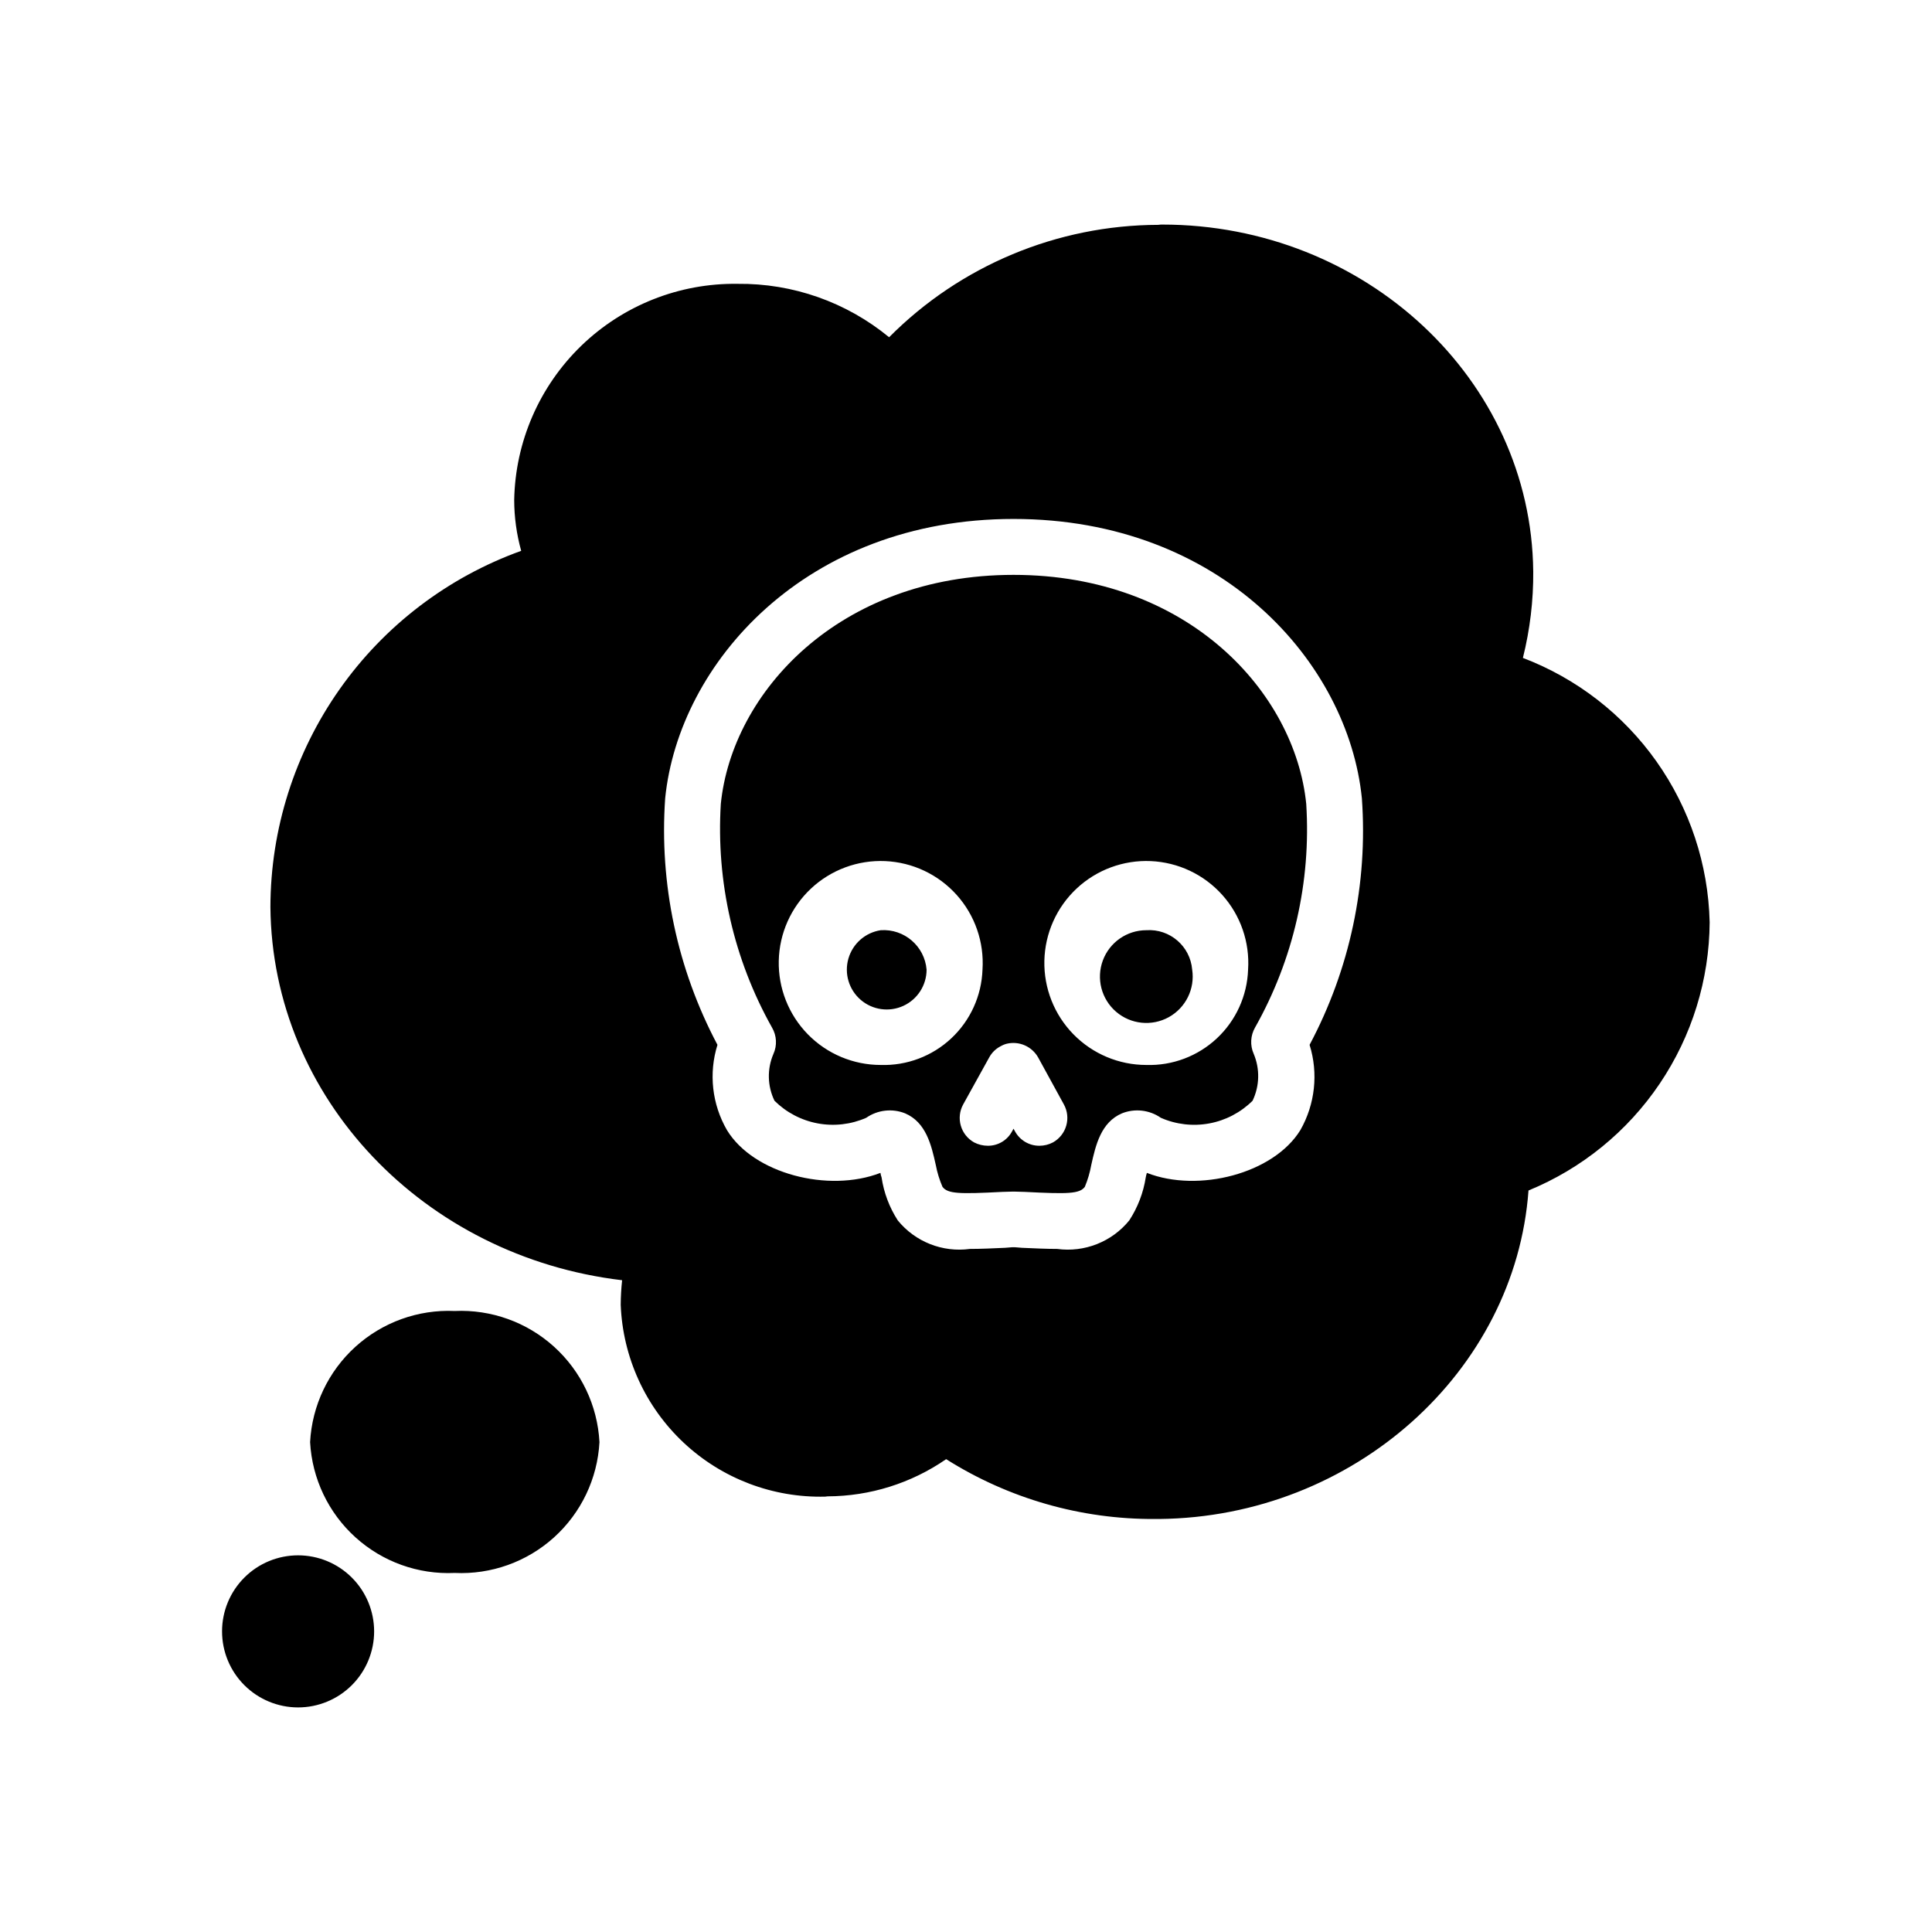 <?xml version="1.0" encoding="UTF-8"?>
<!-- Uploaded to: SVG Repo, www.svgrepo.com, Generator: SVG Repo Mixer Tools -->
<svg fill="#000000" width="800px" height="800px" version="1.1" viewBox="144 144 512 512" xmlns="http://www.w3.org/2000/svg">
 <path d="m459.94 400.96c0.77 5.082-1.703 10.105-6.199 12.598-4.496 2.488-10.066 1.918-13.965-1.434-3.898-3.352-5.297-8.773-3.512-13.594 1.789-4.816 6.387-8.016 11.523-8.016 6.227-0.422 11.633 4.231 12.152 10.445zm-82.535-10.445c-4.082 0.617-7.43 3.559-8.57 7.527s0.133 8.238 3.266 10.93c3.133 2.691 7.543 3.312 11.297 1.59 3.75-1.723 6.156-5.473 6.156-9.602-0.516-6.215-5.926-10.867-12.148-10.445zm112.76-33.488c1.316 20.652-3.394 41.242-13.559 59.27-1.227 2.129-1.363 4.719-0.367 6.965 1.688 4 1.582 8.535-0.297 12.449-3.129 3.106-7.121 5.199-11.453 6.004-4.336 0.809-8.812 0.289-12.848-1.484-3.019-2.098-6.887-2.543-10.301-1.188-5.559 2.371-6.965 8.371-8.148 13.707-0.355 1.984-0.926 3.922-1.703 5.781-1.406 1.852-4.445 1.926-15.93 1.332l-2.594-0.074h-0.742l-2.594 0.074c-11.41 0.594-14.449 0.52-15.855-1.332-0.805-1.855-1.402-3.793-1.777-5.781-1.184-5.336-2.594-11.336-8.148-13.707-3.414-1.355-7.281-0.91-10.301 1.188-4.035 1.77-8.512 2.285-12.844 1.48-4.336-0.809-8.324-2.898-11.457-6-1.883-3.887-1.992-8.402-0.297-12.375 1.035-2.266 0.895-4.894-0.367-7.039-10.129-18.039-14.836-38.621-13.559-59.27 2.965-29.414 31.191-60.68 77.57-60.68s74.609 31.266 77.57 60.68zm-85.793 43.934c0.473-7.254-1.996-14.395-6.848-19.805-4.856-5.414-11.684-8.641-18.949-8.957-7.262-0.316-14.344 2.309-19.652 7.277-5.305 4.969-8.383 11.867-8.543 19.137-0.156 7.266 2.621 14.293 7.703 19.488 5.086 5.195 12.051 8.125 19.32 8.125 6.922 0.215 13.648-2.324 18.703-7.062 5.055-4.734 8.027-11.281 8.266-18.203zm21.559 35.711-6.816-12.445c-1.652-2.922-5.031-4.398-8.297-3.633-0.574 0.145-1.121 0.371-1.629 0.668-0.074 0-0.074 0.074-0.148 0.074-1.223 0.664-2.227 1.668-2.891 2.891l-6.891 12.445c-1.977 3.582-0.684 8.086 2.891 10.078 1.121 0.578 2.367 0.883 3.629 0.887 2.699 0.023 5.188-1.461 6.445-3.852l0.371-0.668 0.371 0.668c1.289 2.394 3.801 3.879 6.519 3.852 1.238-0.004 2.461-0.309 3.555-0.887 3.574-1.992 4.867-6.496 2.891-10.078zm48.824-35.711c0.477-7.254-1.992-14.395-6.848-19.805-4.852-5.414-11.684-8.641-18.945-8.957-7.262-0.316-14.348 2.309-19.652 7.277-5.305 4.969-8.383 11.867-8.543 19.137-0.156 7.266 2.617 14.293 7.703 19.488 5.086 5.195 12.047 8.125 19.316 8.125 6.926 0.215 13.648-2.324 18.707-7.062 5.055-4.734 8.023-11.281 8.262-18.203zm122.32-12.594h0.004c-0.094 15.27-4.703 30.168-13.246 42.824-8.543 12.66-20.637 22.504-34.766 28.301-3.481 47.938-46.305 86.535-97.871 87.055h-1.113c-19.582 0.109-38.789-5.394-55.344-15.855-9.238 6.383-20.188 9.816-31.414 9.855-0.223 0-0.445 0.074-0.594 0.074-13.906 0.359-27.395-4.769-37.547-14.285-10.148-9.512-16.145-22.641-16.688-36.539 0.012-2.18 0.137-4.356 0.371-6.523-52.457-6.223-92.762-48.16-93.203-98.91v0.004c0.035-20.656 6.434-40.801 18.324-57.691s28.699-29.703 48.133-36.699c-1.219-4.391-1.844-8.93-1.852-13.484 0.289-15.434 6.68-30.125 17.773-40.859 11.094-10.734 25.988-16.637 41.426-16.414 14.633-0.164 28.855 4.848 40.156 14.152 18.887-19.004 44.555-29.719 71.348-29.785 0.344-0.059 0.688-0.082 1.035-0.074 53.789 0 97.797 41.047 98.316 91.871h0.004c0.059 7.742-0.863 15.461-2.742 22.969 14.273 5.434 26.602 14.992 35.418 27.465 8.812 12.469 13.715 27.281 14.074 42.551zm-106.02 32.523c10.676-20.043 15.48-42.695 13.855-65.348-3.629-35.859-37.191-74.016-92.316-74.016-55.047 0-88.684 38.156-92.316 74.016-1.586 22.652 3.215 45.293 13.855 65.348-2.359 7.555-1.445 15.75 2.519 22.598 7.039 11.559 26.895 16.672 40.676 11.336 0.055 0.406 0.152 0.805 0.297 1.188 0.602 4.062 2.066 7.953 4.297 11.41 4.617 5.676 11.859 8.539 19.113 7.555 2.891 0 6-0.148 9.336-0.297l1.852-0.148h0.742l1.852 0.148c3.406 0.148 6.519 0.297 9.336 0.297 7.254 0.984 14.496-1.879 19.113-7.555 2.25-3.453 3.742-7.34 4.371-11.41 0.074-0.402 0.172-0.797 0.297-1.188 13.633 5.336 33.562 0.223 40.676-11.336 3.91-6.867 4.797-15.051 2.445-22.598zm-226.57 70.535c-9.676-0.43-19.129 2.981-26.305 9.488-7.172 6.508-11.484 15.586-12 25.258 0.52 9.664 4.836 18.734 12.012 25.23 7.172 6.492 16.625 9.891 26.293 9.445 9.68 0.457 19.148-2.93 26.336-9.426 7.191-6.496 11.52-15.574 12.043-25.25-0.52-9.684-4.844-18.77-12.031-25.277-7.191-6.508-16.66-9.914-26.348-9.469zm-41.488 64.754c-5.348 0-10.473 2.121-14.25 5.902-3.781 3.777-5.902 8.906-5.902 14.25s2.121 10.469 5.902 14.25c3.777 3.777 8.902 5.902 14.25 5.902 5.344 0 10.469-2.125 14.25-5.902 3.777-3.781 5.902-8.906 5.902-14.25-0.004-5.344-2.125-10.469-5.906-14.25-3.777-3.777-8.902-5.902-14.246-5.902z"/>
</svg>